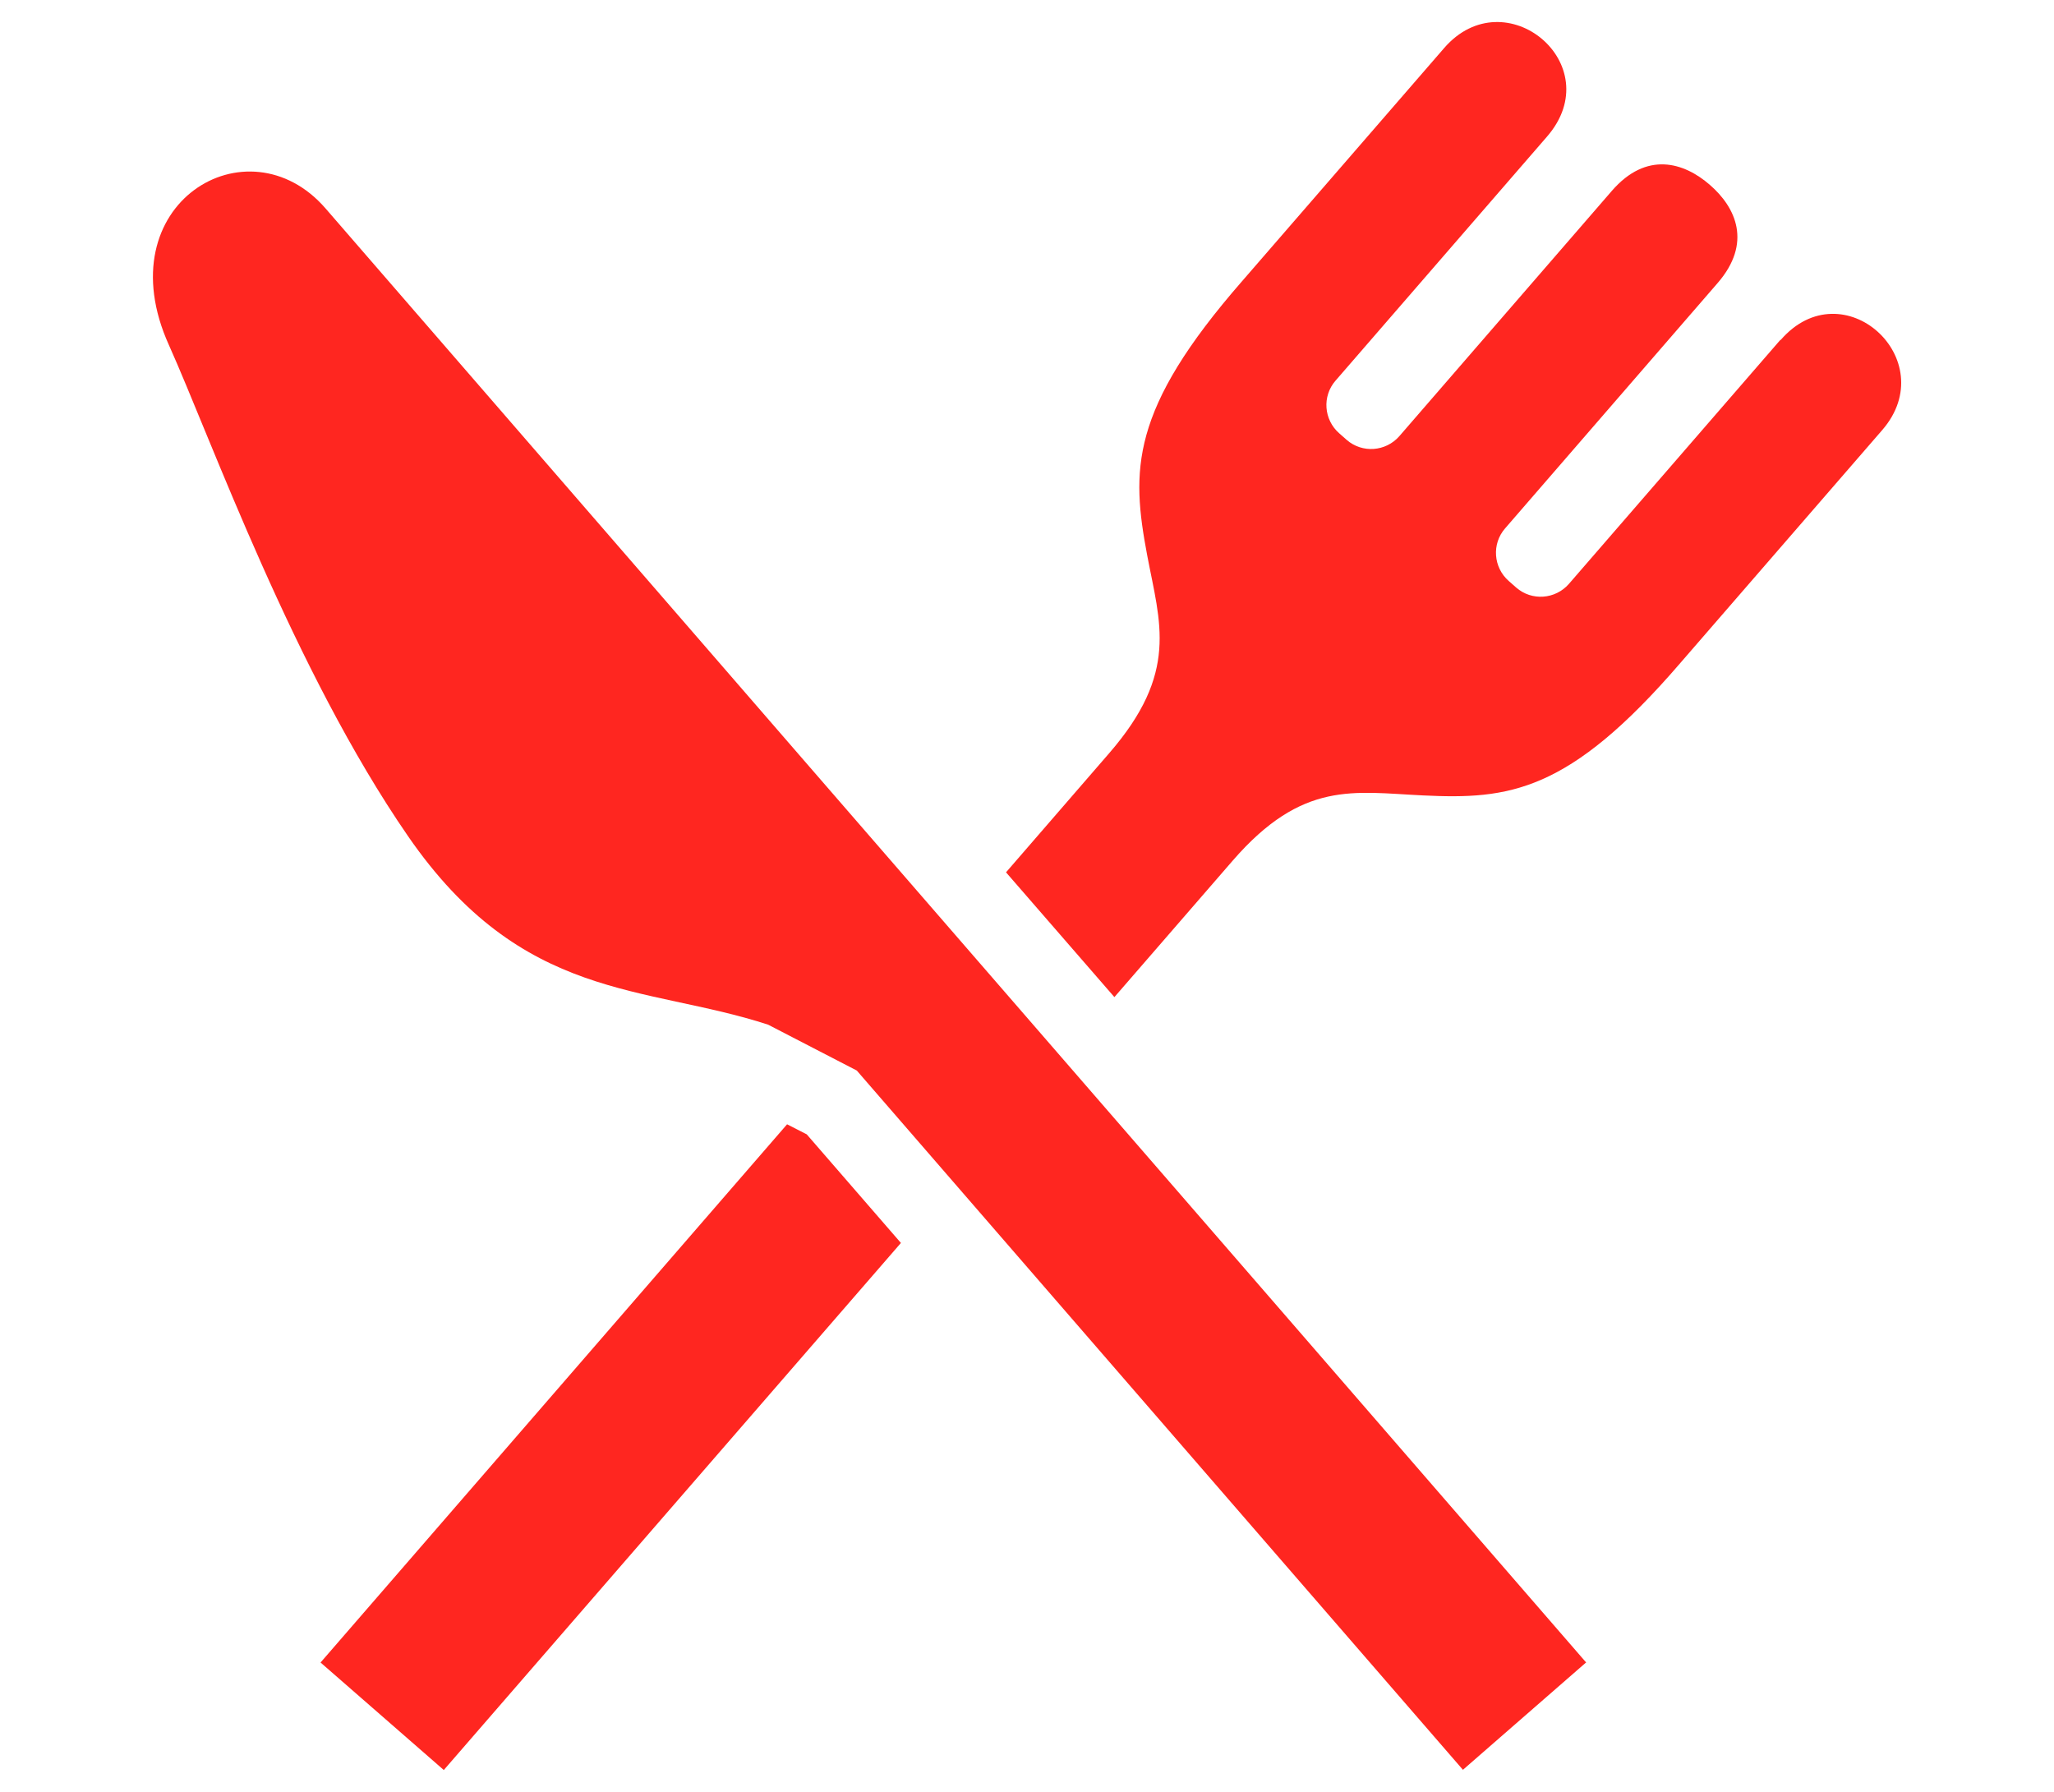 <?xml version="1.0" encoding="UTF-8"?><svg id="_レイヤー_1" xmlns="http://www.w3.org/2000/svg" viewBox="0 0 94 82"><defs><style>.cls-1{fill:#ff2620;}</style></defs><path class="cls-1" d="M14.9,9.54c-3.56-4.11-10.09-.22-7.17,6.25,1.94,4.32,5.7,14.87,10.94,22.47,5.24,7.6,10.83,6.79,16.48,8.63l4.06,2.1,27.74,32,5.61-4.89.03-.02c-.82-.95-26.05-30.05-36.03-41.55C26.69,23.14,16.63,11.54,14.9,9.54Z"/><path class="cls-1" d="M81.48,15.55l-9.68,11.17c-.62.71-1.7.79-2.41.17l-.34-.3c-.71-.62-.79-1.7-.17-2.41l9.72-11.22c1.6-1.84.84-3.47-.35-4.5-1.18-1.03-2.9-1.56-4.49.28l-9.72,11.22c-.62.71-1.7.79-2.41.17l-.34-.3c-.71-.62-.79-1.7-.17-2.41l9.68-11.17c2.86-3.3-1.92-7.27-4.71-4.05-3.34,3.85-9.24,10.66-9.24,10.66-5.16,5.91-5.08,8.67-4.35,12.55.59,3.12,1.46,5.37-1.74,9.06l-4.72,5.45,4.96,5.71,5.41-6.24c3.2-3.69,5.54-3.14,8.71-2.99,3.93.19,6.67-.12,11.78-6.06,0,0,5.9-6.81,9.24-10.66,2.79-3.22-1.8-7.41-4.65-4.12Z"/><polygon class="cls-1" points="36.02 51.45 14.67 76.08 20.31 81 41.23 56.88 36.92 51.91 36.02 51.45"/></svg>